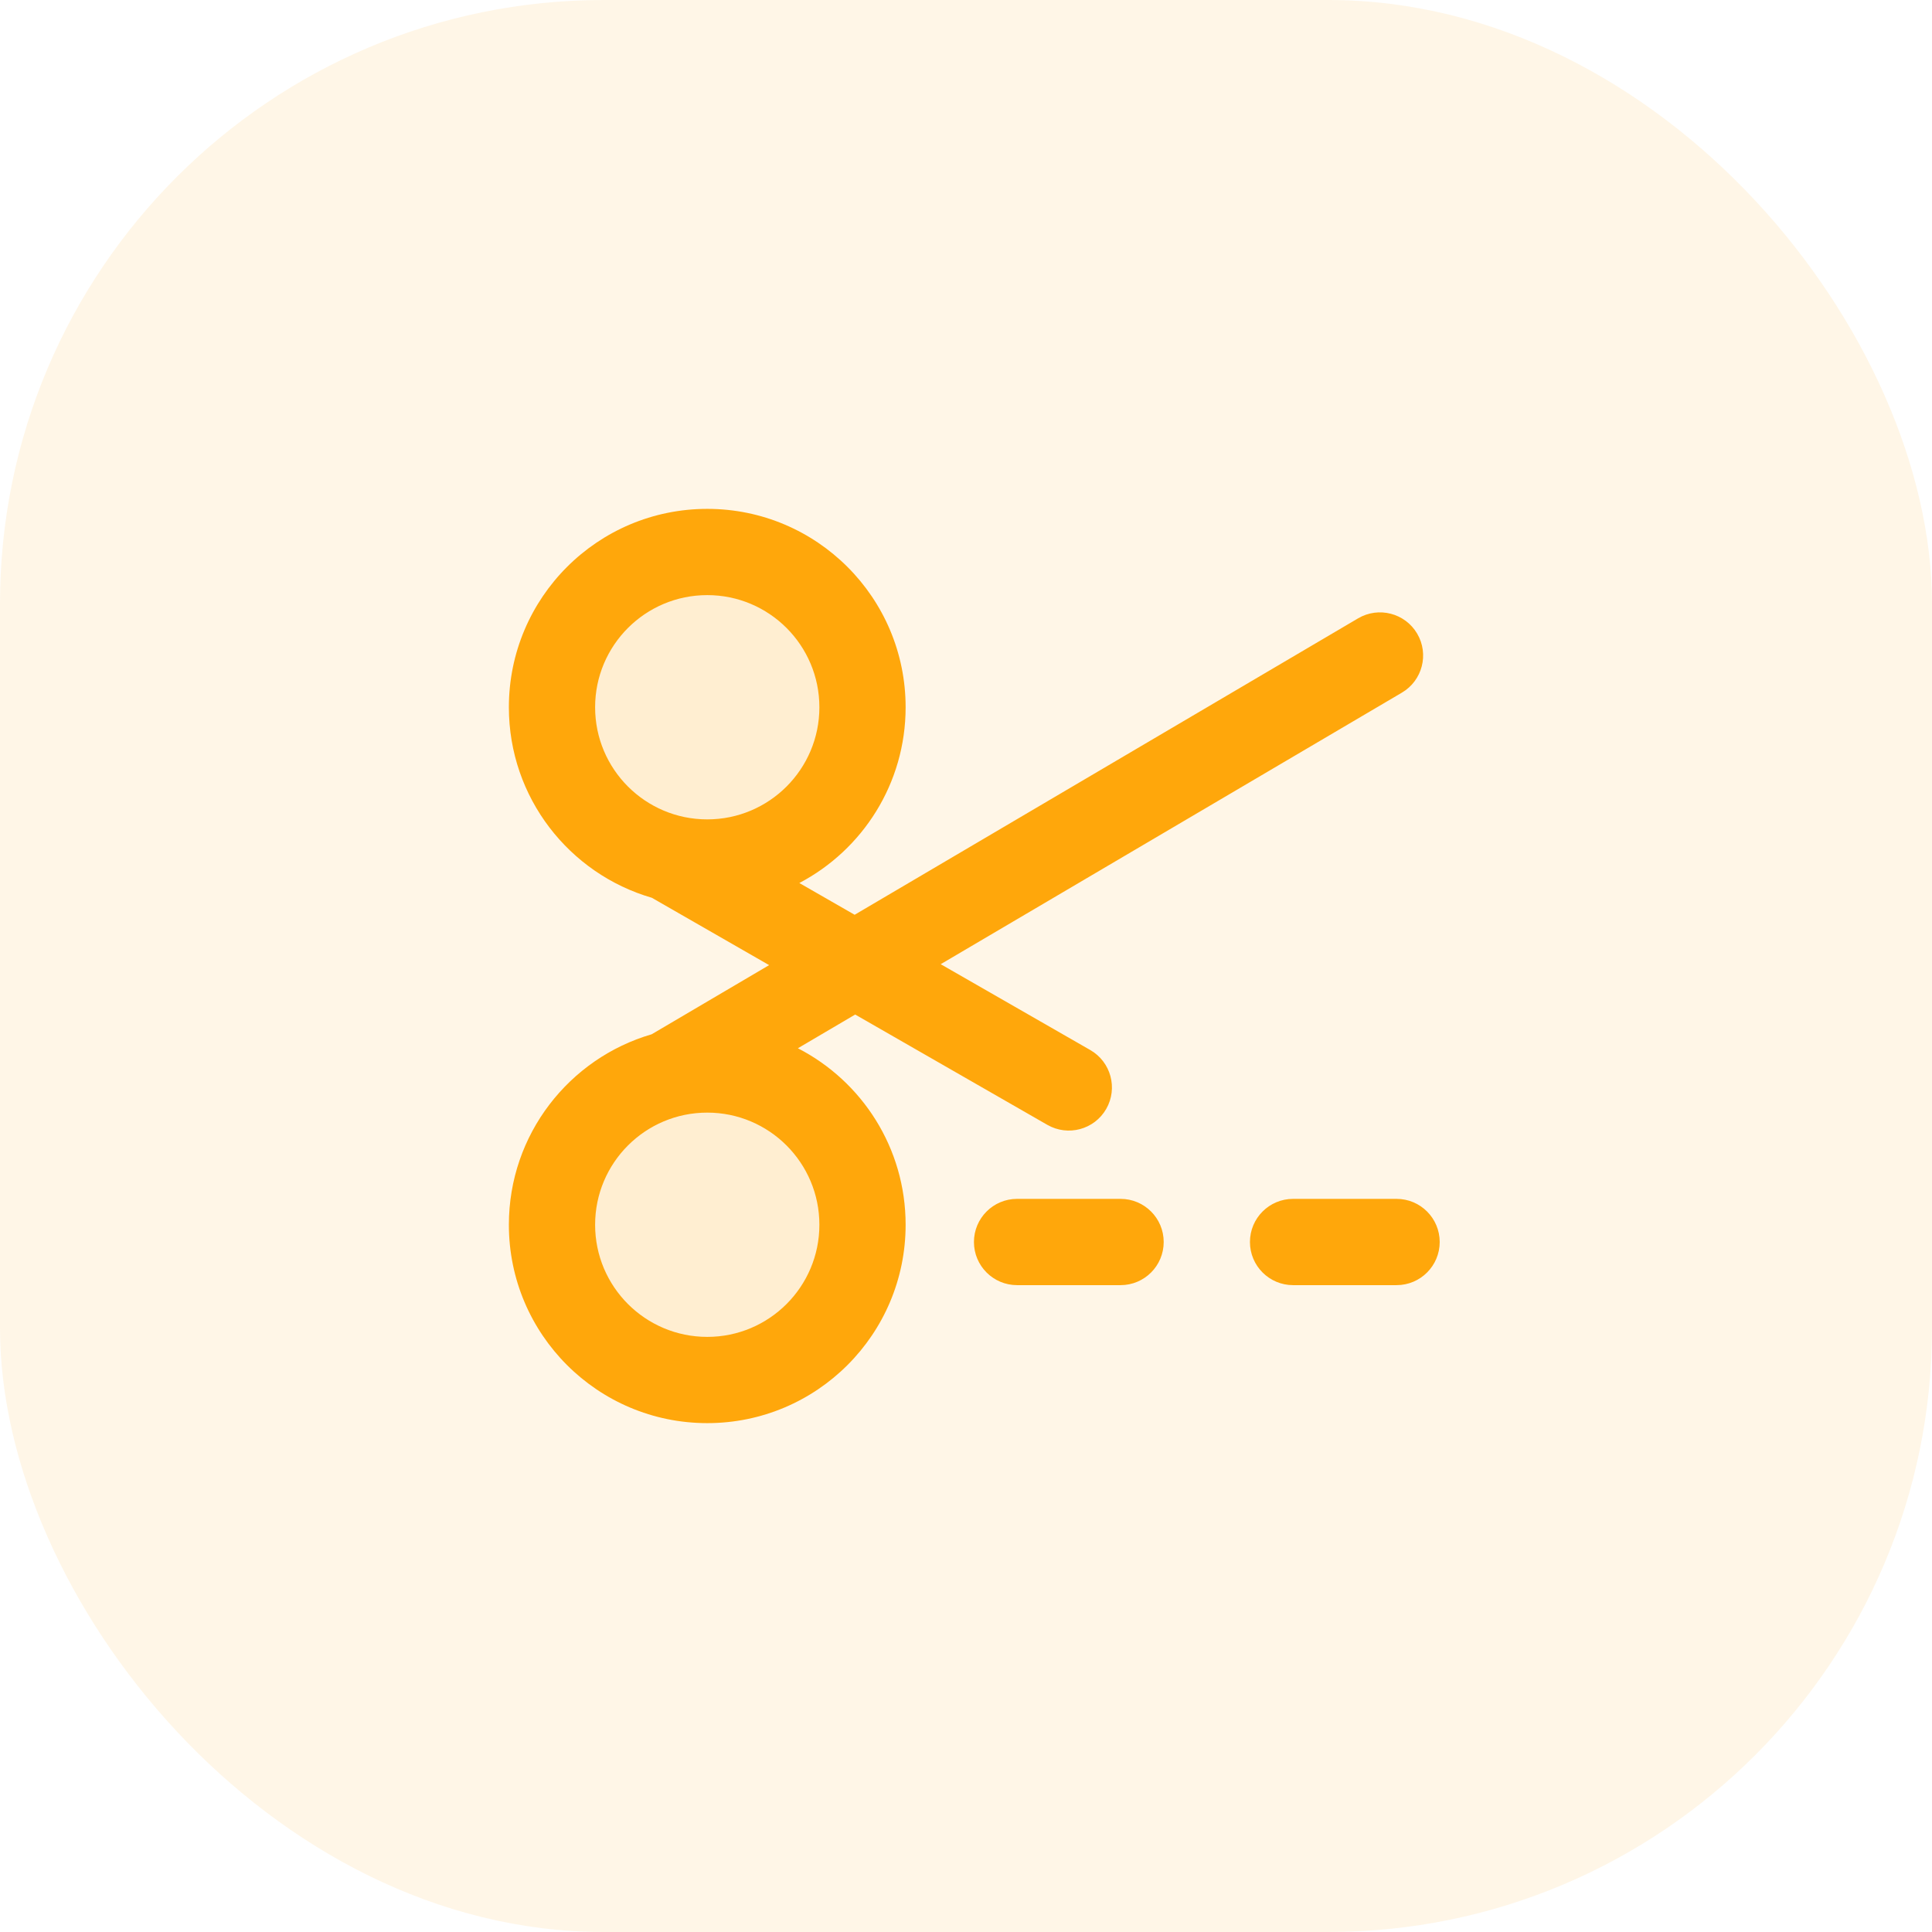 <svg width="64" height="64" viewBox="0 0 64 64" fill="none" xmlns="http://www.w3.org/2000/svg">
<rect width="64" height="64" rx="20" fill="#FFA70B" fill-opacity="0.1"/>
<g clip-path="url(#clip0_317_152717)">
<path fill-rule="evenodd" clip-rule="evenodd" d="M28.571 23.429C28.571 26.269 26.269 28.572 23.429 28.572C20.588 28.572 18.286 26.269 18.286 23.429C18.286 20.588 20.588 18.286 23.429 18.286C26.269 18.286 28.571 20.588 28.571 23.429ZM28.571 40.572C28.571 43.412 26.269 45.714 23.429 45.714C20.588 45.714 18.286 43.412 18.286 40.572C18.286 37.731 20.588 35.429 23.429 35.429C26.269 35.429 28.571 37.731 28.571 40.572Z" fill="#FFA70B" fill-opacity="0.1"/>
<path fill-rule="evenodd" clip-rule="evenodd" d="M23.429 19.714C21.377 19.714 19.714 21.377 19.714 23.429C19.714 25.48 21.377 27.143 23.429 27.143C25.48 27.143 27.143 25.48 27.143 23.429C27.143 21.377 25.48 19.714 23.429 19.714ZM16.857 23.429C16.857 19.799 19.799 16.857 23.429 16.857C27.058 16.857 30 19.799 30 23.429C30 25.957 28.572 28.152 26.479 29.251L28.311 30.303L44.989 20.483C45.669 20.083 46.545 20.31 46.945 20.989C47.346 21.669 47.119 22.545 46.439 22.945L31.162 31.94L36.117 34.784C36.801 35.177 37.037 36.05 36.645 36.735C36.252 37.419 35.379 37.655 34.694 37.262L28.329 33.608L26.431 34.725C28.551 35.815 30 38.024 30 40.572C30 44.201 27.058 47.143 23.429 47.143C19.799 47.143 16.857 44.201 16.857 40.572C16.857 37.582 18.854 35.058 21.587 34.262L25.478 31.971L21.593 29.74C18.857 28.946 16.857 26.421 16.857 23.429ZM33.692 39.714C32.903 39.714 32.263 40.354 32.263 41.143C32.263 41.932 32.903 42.572 33.692 42.572H37.12C37.91 42.572 38.549 41.932 38.549 41.143C38.549 40.354 37.91 39.714 37.12 39.714H33.692ZM42.835 39.714C42.046 39.714 41.406 40.354 41.406 41.143C41.406 41.932 42.046 42.572 42.835 42.572H46.263C47.052 42.572 47.692 41.932 47.692 41.143C47.692 40.354 47.052 39.714 46.263 39.714H42.835ZM19.714 40.572C19.714 38.52 21.377 36.857 23.429 36.857C25.48 36.857 27.143 38.52 27.143 40.572C27.143 42.623 25.48 44.286 23.429 44.286C21.377 44.286 19.714 42.623 19.714 40.572Z" fill="#FFA70B"/>
</g>
<defs>
<clipPath id="clip0_317_152717">
<rect width="32" height="32" fill="white" transform="translate(16 16)"/>
</clipPath>
</defs>
</svg>
